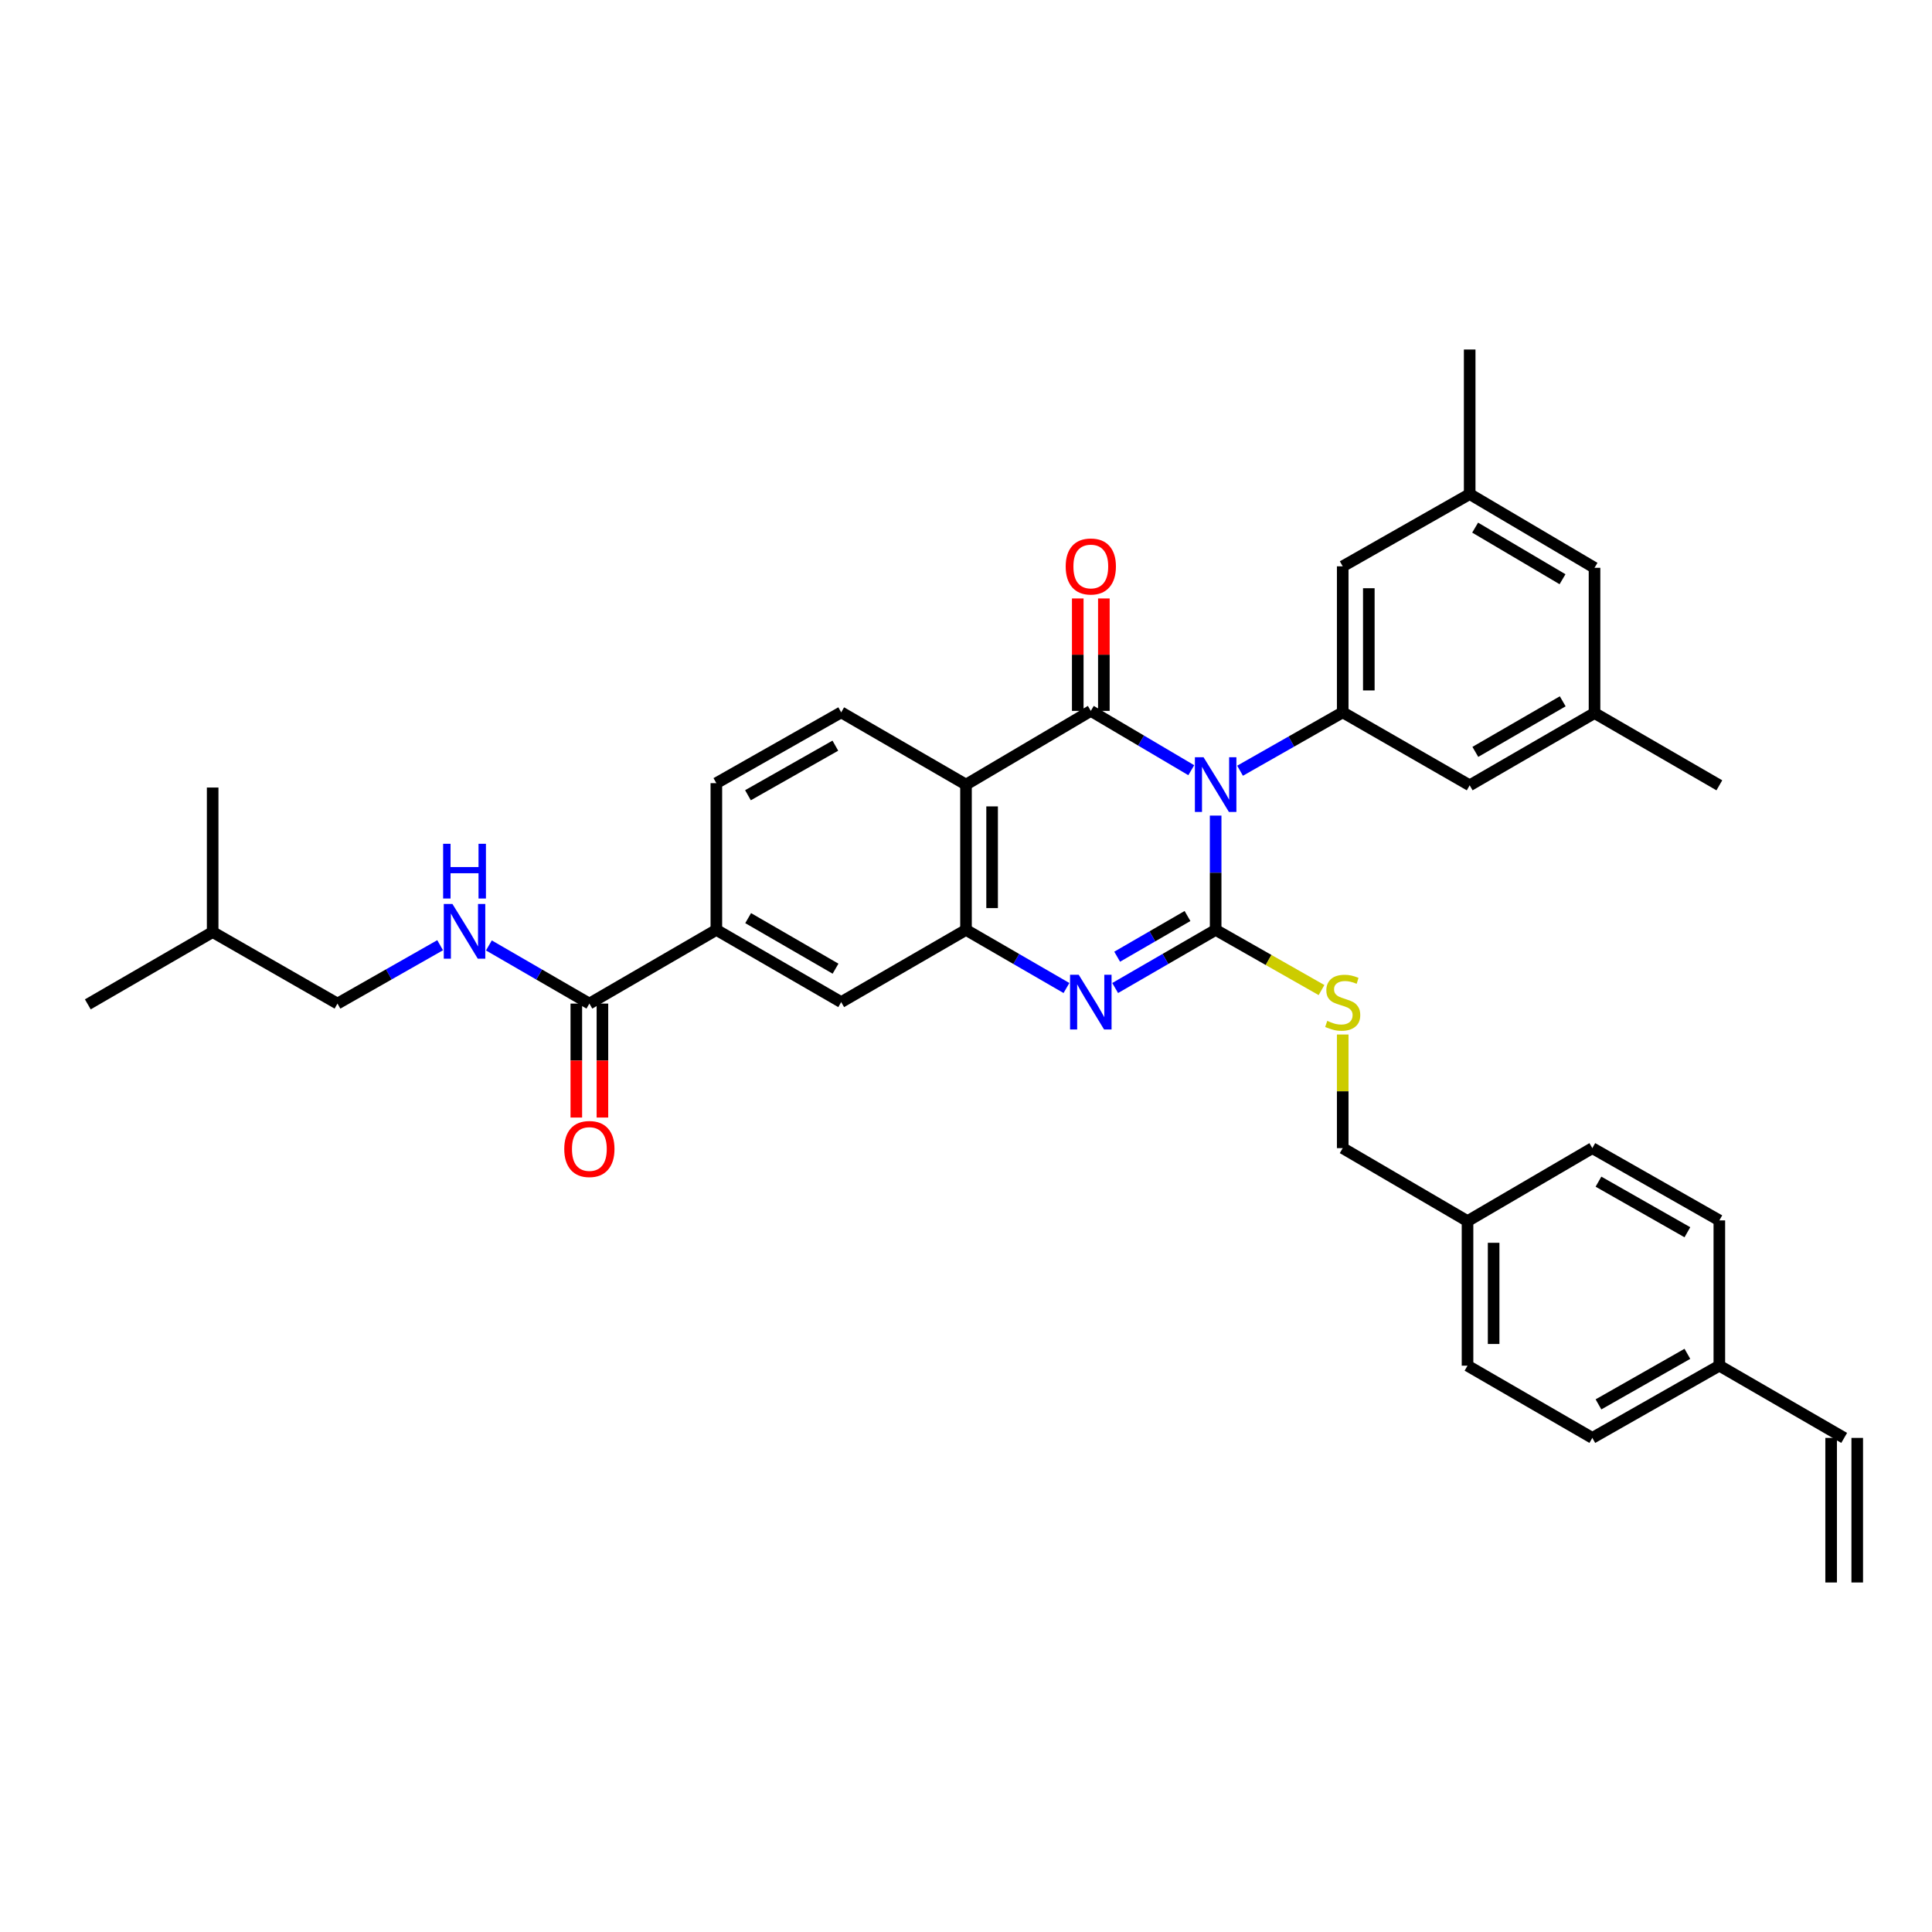 <?xml version='1.0' encoding='iso-8859-1'?>
<svg version='1.1' baseProfile='full'
              xmlns='http://www.w3.org/2000/svg'
                      xmlns:rdkit='http://www.rdkit.org/xml'
                      xmlns:xlink='http://www.w3.org/1999/xlink'
                  xml:space='preserve'
width='1000px' height='1000px' viewBox='0 0 1000 1000'>
<!-- END OF HEADER -->
<rect style='opacity:1.0;fill:#FFFFFF;stroke:none' width='1000' height='1000' x='0' y='0'> </rect>
<path class='bond-0' d='M 629.216,422.149 L 629.216,451.729' style='fill:none;fill-rule:evenodd;stroke:#0000FF;stroke-width:6px;stroke-linecap:butt;stroke-linejoin:miter;stroke-opacity:1' />
<path class='bond-0' d='M 629.216,451.729 L 629.216,481.309' style='fill:none;fill-rule:evenodd;stroke:#000000;stroke-width:6px;stroke-linecap:butt;stroke-linejoin:miter;stroke-opacity:1' />
<path class='bond-1' d='M 616.6,398.66 L 590.6,383.307' style='fill:none;fill-rule:evenodd;stroke:#0000FF;stroke-width:6px;stroke-linecap:butt;stroke-linejoin:miter;stroke-opacity:1' />
<path class='bond-1' d='M 590.6,383.307 L 564.6,367.954' style='fill:none;fill-rule:evenodd;stroke:#000000;stroke-width:6px;stroke-linecap:butt;stroke-linejoin:miter;stroke-opacity:1' />
<path class='bond-5' d='M 641.848,398.926 L 668.418,383.815' style='fill:none;fill-rule:evenodd;stroke:#0000FF;stroke-width:6px;stroke-linecap:butt;stroke-linejoin:miter;stroke-opacity:1' />
<path class='bond-5' d='M 668.418,383.815 L 694.987,368.705' style='fill:none;fill-rule:evenodd;stroke:#000000;stroke-width:6px;stroke-linecap:butt;stroke-linejoin:miter;stroke-opacity:1' />
<path class='bond-2' d='M 629.216,481.309 L 603.211,496.353' style='fill:none;fill-rule:evenodd;stroke:#000000;stroke-width:6px;stroke-linecap:butt;stroke-linejoin:miter;stroke-opacity:1' />
<path class='bond-2' d='M 603.211,496.353 L 577.207,511.398' style='fill:none;fill-rule:evenodd;stroke:#0000FF;stroke-width:6px;stroke-linecap:butt;stroke-linejoin:miter;stroke-opacity:1' />
<path class='bond-2' d='M 614.648,474.127 L 596.445,484.658' style='fill:none;fill-rule:evenodd;stroke:#000000;stroke-width:6px;stroke-linecap:butt;stroke-linejoin:miter;stroke-opacity:1' />
<path class='bond-2' d='M 596.445,484.658 L 578.242,495.189' style='fill:none;fill-rule:evenodd;stroke:#0000FF;stroke-width:6px;stroke-linecap:butt;stroke-linejoin:miter;stroke-opacity:1' />
<path class='bond-7' d='M 629.216,481.309 L 656.616,496.882' style='fill:none;fill-rule:evenodd;stroke:#000000;stroke-width:6px;stroke-linecap:butt;stroke-linejoin:miter;stroke-opacity:1' />
<path class='bond-7' d='M 656.616,496.882 L 684.016,512.455' style='fill:none;fill-rule:evenodd;stroke:#CCCC00;stroke-width:6px;stroke-linecap:butt;stroke-linejoin:miter;stroke-opacity:1' />
<path class='bond-3' d='M 564.6,367.954 L 500,406.109' style='fill:none;fill-rule:evenodd;stroke:#000000;stroke-width:6px;stroke-linecap:butt;stroke-linejoin:miter;stroke-opacity:1' />
<path class='bond-12' d='M 571.356,367.954 L 571.356,338.857' style='fill:none;fill-rule:evenodd;stroke:#000000;stroke-width:6px;stroke-linecap:butt;stroke-linejoin:miter;stroke-opacity:1' />
<path class='bond-12' d='M 571.356,338.857 L 571.356,309.76' style='fill:none;fill-rule:evenodd;stroke:#FF0000;stroke-width:6px;stroke-linecap:butt;stroke-linejoin:miter;stroke-opacity:1' />
<path class='bond-12' d='M 557.845,367.954 L 557.845,338.857' style='fill:none;fill-rule:evenodd;stroke:#000000;stroke-width:6px;stroke-linecap:butt;stroke-linejoin:miter;stroke-opacity:1' />
<path class='bond-12' d='M 557.845,338.857 L 557.845,309.76' style='fill:none;fill-rule:evenodd;stroke:#FF0000;stroke-width:6px;stroke-linecap:butt;stroke-linejoin:miter;stroke-opacity:1' />
<path class='bond-35' d='M 551.995,511.396 L 525.997,496.353' style='fill:none;fill-rule:evenodd;stroke:#0000FF;stroke-width:6px;stroke-linecap:butt;stroke-linejoin:miter;stroke-opacity:1' />
<path class='bond-35' d='M 525.997,496.353 L 500,481.309' style='fill:none;fill-rule:evenodd;stroke:#000000;stroke-width:6px;stroke-linecap:butt;stroke-linejoin:miter;stroke-opacity:1' />
<path class='bond-4' d='M 500,406.109 L 500,481.309' style='fill:none;fill-rule:evenodd;stroke:#000000;stroke-width:6px;stroke-linecap:butt;stroke-linejoin:miter;stroke-opacity:1' />
<path class='bond-4' d='M 513.512,417.389 L 513.512,470.029' style='fill:none;fill-rule:evenodd;stroke:#000000;stroke-width:6px;stroke-linecap:butt;stroke-linejoin:miter;stroke-opacity:1' />
<path class='bond-9' d='M 500,406.109 L 435.4,368.705' style='fill:none;fill-rule:evenodd;stroke:#000000;stroke-width:6px;stroke-linecap:butt;stroke-linejoin:miter;stroke-opacity:1' />
<path class='bond-8' d='M 500,481.309 L 435.4,518.691' style='fill:none;fill-rule:evenodd;stroke:#000000;stroke-width:6px;stroke-linecap:butt;stroke-linejoin:miter;stroke-opacity:1' />
<path class='bond-13' d='M 694.987,368.705 L 694.987,293.13' style='fill:none;fill-rule:evenodd;stroke:#000000;stroke-width:6px;stroke-linecap:butt;stroke-linejoin:miter;stroke-opacity:1' />
<path class='bond-13' d='M 708.499,357.368 L 708.499,304.466' style='fill:none;fill-rule:evenodd;stroke:#000000;stroke-width:6px;stroke-linecap:butt;stroke-linejoin:miter;stroke-opacity:1' />
<path class='bond-14' d='M 694.987,368.705 L 760.706,406.477' style='fill:none;fill-rule:evenodd;stroke:#000000;stroke-width:6px;stroke-linecap:butt;stroke-linejoin:miter;stroke-opacity:1' />
<path class='bond-6' d='M 305.058,519.457 L 370.784,481.309' style='fill:none;fill-rule:evenodd;stroke:#000000;stroke-width:6px;stroke-linecap:butt;stroke-linejoin:miter;stroke-opacity:1' />
<path class='bond-11' d='M 305.058,519.457 L 279.053,504.406' style='fill:none;fill-rule:evenodd;stroke:#000000;stroke-width:6px;stroke-linecap:butt;stroke-linejoin:miter;stroke-opacity:1' />
<path class='bond-11' d='M 279.053,504.406 L 253.048,489.356' style='fill:none;fill-rule:evenodd;stroke:#0000FF;stroke-width:6px;stroke-linecap:butt;stroke-linejoin:miter;stroke-opacity:1' />
<path class='bond-16' d='M 298.302,519.457 L 298.302,548.949' style='fill:none;fill-rule:evenodd;stroke:#000000;stroke-width:6px;stroke-linecap:butt;stroke-linejoin:miter;stroke-opacity:1' />
<path class='bond-16' d='M 298.302,548.949 L 298.302,578.442' style='fill:none;fill-rule:evenodd;stroke:#FF0000;stroke-width:6px;stroke-linecap:butt;stroke-linejoin:miter;stroke-opacity:1' />
<path class='bond-16' d='M 311.813,519.457 L 311.813,548.949' style='fill:none;fill-rule:evenodd;stroke:#000000;stroke-width:6px;stroke-linecap:butt;stroke-linejoin:miter;stroke-opacity:1' />
<path class='bond-16' d='M 311.813,548.949 L 311.813,578.442' style='fill:none;fill-rule:evenodd;stroke:#FF0000;stroke-width:6px;stroke-linecap:butt;stroke-linejoin:miter;stroke-opacity:1' />
<path class='bond-22' d='M 694.987,535.461 L 694.987,564.867' style='fill:none;fill-rule:evenodd;stroke:#CCCC00;stroke-width:6px;stroke-linecap:butt;stroke-linejoin:miter;stroke-opacity:1' />
<path class='bond-22' d='M 694.987,564.867 L 694.987,594.273' style='fill:none;fill-rule:evenodd;stroke:#000000;stroke-width:6px;stroke-linecap:butt;stroke-linejoin:miter;stroke-opacity:1' />
<path class='bond-37' d='M 435.4,518.691 L 370.784,481.309' style='fill:none;fill-rule:evenodd;stroke:#000000;stroke-width:6px;stroke-linecap:butt;stroke-linejoin:miter;stroke-opacity:1' />
<path class='bond-37' d='M 432.473,501.388 L 387.242,475.221' style='fill:none;fill-rule:evenodd;stroke:#000000;stroke-width:6px;stroke-linecap:butt;stroke-linejoin:miter;stroke-opacity:1' />
<path class='bond-15' d='M 435.4,368.705 L 370.784,405.359' style='fill:none;fill-rule:evenodd;stroke:#000000;stroke-width:6px;stroke-linecap:butt;stroke-linejoin:miter;stroke-opacity:1' />
<path class='bond-15' d='M 432.374,385.955 L 387.143,411.613' style='fill:none;fill-rule:evenodd;stroke:#000000;stroke-width:6px;stroke-linecap:butt;stroke-linejoin:miter;stroke-opacity:1' />
<path class='bond-10' d='M 370.784,481.309 L 370.784,405.359' style='fill:none;fill-rule:evenodd;stroke:#000000;stroke-width:6px;stroke-linecap:butt;stroke-linejoin:miter;stroke-opacity:1' />
<path class='bond-24' d='M 227.811,489.242 L 201.244,504.35' style='fill:none;fill-rule:evenodd;stroke:#0000FF;stroke-width:6px;stroke-linecap:butt;stroke-linejoin:miter;stroke-opacity:1' />
<path class='bond-24' d='M 201.244,504.35 L 174.678,519.457' style='fill:none;fill-rule:evenodd;stroke:#000000;stroke-width:6px;stroke-linecap:butt;stroke-linejoin:miter;stroke-opacity:1' />
<path class='bond-17' d='M 694.987,293.13 L 760.706,255.74' style='fill:none;fill-rule:evenodd;stroke:#000000;stroke-width:6px;stroke-linecap:butt;stroke-linejoin:miter;stroke-opacity:1' />
<path class='bond-18' d='M 760.706,406.477 L 825.322,369.08' style='fill:none;fill-rule:evenodd;stroke:#000000;stroke-width:6px;stroke-linecap:butt;stroke-linejoin:miter;stroke-opacity:1' />
<path class='bond-18' d='M 763.631,389.173 L 808.861,362.995' style='fill:none;fill-rule:evenodd;stroke:#000000;stroke-width:6px;stroke-linecap:butt;stroke-linejoin:miter;stroke-opacity:1' />
<path class='bond-31' d='M 760.706,255.74 L 760.706,180.908' style='fill:none;fill-rule:evenodd;stroke:#000000;stroke-width:6px;stroke-linecap:butt;stroke-linejoin:miter;stroke-opacity:1' />
<path class='bond-36' d='M 760.706,255.74 L 825.322,293.895' style='fill:none;fill-rule:evenodd;stroke:#000000;stroke-width:6px;stroke-linecap:butt;stroke-linejoin:miter;stroke-opacity:1' />
<path class='bond-36' d='M 763.529,273.098 L 808.759,299.807' style='fill:none;fill-rule:evenodd;stroke:#000000;stroke-width:6px;stroke-linecap:butt;stroke-linejoin:miter;stroke-opacity:1' />
<path class='bond-21' d='M 825.322,369.08 L 825.322,293.895' style='fill:none;fill-rule:evenodd;stroke:#000000;stroke-width:6px;stroke-linecap:butt;stroke-linejoin:miter;stroke-opacity:1' />
<path class='bond-32' d='M 825.322,369.08 L 889.93,406.477' style='fill:none;fill-rule:evenodd;stroke:#000000;stroke-width:6px;stroke-linecap:butt;stroke-linejoin:miter;stroke-opacity:1' />
<path class='bond-19' d='M 954.545,744.26 L 889.93,706.87' style='fill:none;fill-rule:evenodd;stroke:#000000;stroke-width:6px;stroke-linecap:butt;stroke-linejoin:miter;stroke-opacity:1' />
<path class='bond-20' d='M 947.79,744.26 L 947.79,819.092' style='fill:none;fill-rule:evenodd;stroke:#000000;stroke-width:6px;stroke-linecap:butt;stroke-linejoin:miter;stroke-opacity:1' />
<path class='bond-20' d='M 961.301,744.26 L 961.301,819.092' style='fill:none;fill-rule:evenodd;stroke:#000000;stroke-width:6px;stroke-linecap:butt;stroke-linejoin:miter;stroke-opacity:1' />
<path class='bond-25' d='M 694.987,594.273 L 759.588,632.046' style='fill:none;fill-rule:evenodd;stroke:#000000;stroke-width:6px;stroke-linecap:butt;stroke-linejoin:miter;stroke-opacity:1' />
<path class='bond-23' d='M 889.93,706.87 L 824.188,744.26' style='fill:none;fill-rule:evenodd;stroke:#000000;stroke-width:6px;stroke-linecap:butt;stroke-linejoin:miter;stroke-opacity:1' />
<path class='bond-23' d='M 873.389,700.734 L 827.37,726.906' style='fill:none;fill-rule:evenodd;stroke:#000000;stroke-width:6px;stroke-linecap:butt;stroke-linejoin:miter;stroke-opacity:1' />
<path class='bond-38' d='M 889.93,706.87 L 889.93,631.678' style='fill:none;fill-rule:evenodd;stroke:#000000;stroke-width:6px;stroke-linecap:butt;stroke-linejoin:miter;stroke-opacity:1' />
<path class='bond-30' d='M 174.678,519.457 L 110.07,482.427' style='fill:none;fill-rule:evenodd;stroke:#000000;stroke-width:6px;stroke-linecap:butt;stroke-linejoin:miter;stroke-opacity:1' />
<path class='bond-28' d='M 759.588,632.046 L 824.188,594.273' style='fill:none;fill-rule:evenodd;stroke:#000000;stroke-width:6px;stroke-linecap:butt;stroke-linejoin:miter;stroke-opacity:1' />
<path class='bond-29' d='M 759.588,632.046 L 759.588,706.87' style='fill:none;fill-rule:evenodd;stroke:#000000;stroke-width:6px;stroke-linecap:butt;stroke-linejoin:miter;stroke-opacity:1' />
<path class='bond-29' d='M 773.1,643.27 L 773.1,695.647' style='fill:none;fill-rule:evenodd;stroke:#000000;stroke-width:6px;stroke-linecap:butt;stroke-linejoin:miter;stroke-opacity:1' />
<path class='bond-26' d='M 889.93,631.678 L 824.188,594.273' style='fill:none;fill-rule:evenodd;stroke:#000000;stroke-width:6px;stroke-linecap:butt;stroke-linejoin:miter;stroke-opacity:1' />
<path class='bond-26' d='M 873.387,637.811 L 827.368,611.628' style='fill:none;fill-rule:evenodd;stroke:#000000;stroke-width:6px;stroke-linecap:butt;stroke-linejoin:miter;stroke-opacity:1' />
<path class='bond-27' d='M 824.188,744.26 L 759.588,706.87' style='fill:none;fill-rule:evenodd;stroke:#000000;stroke-width:6px;stroke-linecap:butt;stroke-linejoin:miter;stroke-opacity:1' />
<path class='bond-33' d='M 110.07,482.427 L 45.455,519.855' style='fill:none;fill-rule:evenodd;stroke:#000000;stroke-width:6px;stroke-linecap:butt;stroke-linejoin:miter;stroke-opacity:1' />
<path class='bond-34' d='M 110.07,482.427 L 110.07,407.626' style='fill:none;fill-rule:evenodd;stroke:#000000;stroke-width:6px;stroke-linecap:butt;stroke-linejoin:miter;stroke-opacity:1' />
<path  class='atom-0' d='M 622.956 391.949
L 632.236 406.949
Q 633.156 408.429, 634.636 411.109
Q 636.116 413.789, 636.196 413.949
L 636.196 391.949
L 639.956 391.949
L 639.956 420.269
L 636.076 420.269
L 626.116 403.869
Q 624.956 401.949, 623.716 399.749
Q 622.516 397.549, 622.156 396.869
L 622.156 420.269
L 618.476 420.269
L 618.476 391.949
L 622.956 391.949
' fill='#0000FF'/>
<path  class='atom-3' d='M 558.34 504.531
L 567.62 519.531
Q 568.54 521.011, 570.02 523.691
Q 571.5 526.371, 571.58 526.531
L 571.58 504.531
L 575.34 504.531
L 575.34 532.851
L 571.46 532.851
L 561.5 516.451
Q 560.34 514.531, 559.1 512.331
Q 557.9 510.131, 557.54 509.451
L 557.54 532.851
L 553.86 532.851
L 553.86 504.531
L 558.34 504.531
' fill='#0000FF'/>
<path  class='atom-8' d='M 686.987 528.411
Q 687.307 528.531, 688.627 529.091
Q 689.947 529.651, 691.387 530.011
Q 692.867 530.331, 694.307 530.331
Q 696.987 530.331, 698.547 529.051
Q 700.107 527.731, 700.107 525.451
Q 700.107 523.891, 699.307 522.931
Q 698.547 521.971, 697.347 521.451
Q 696.147 520.931, 694.147 520.331
Q 691.627 519.571, 690.107 518.851
Q 688.627 518.131, 687.547 516.611
Q 686.507 515.091, 686.507 512.531
Q 686.507 508.971, 688.907 506.771
Q 691.347 504.571, 696.147 504.571
Q 699.427 504.571, 703.147 506.131
L 702.227 509.211
Q 698.827 507.811, 696.267 507.811
Q 693.507 507.811, 691.987 508.971
Q 690.467 510.091, 690.507 512.051
Q 690.507 513.571, 691.267 514.491
Q 692.067 515.411, 693.187 515.931
Q 694.347 516.451, 696.267 517.051
Q 698.827 517.851, 700.347 518.651
Q 701.867 519.451, 702.947 521.091
Q 704.067 522.691, 704.067 525.451
Q 704.067 529.371, 701.427 531.491
Q 698.827 533.571, 694.467 533.571
Q 691.947 533.571, 690.027 533.011
Q 688.147 532.491, 685.907 531.571
L 686.987 528.411
' fill='#CCCC00'/>
<path  class='atom-12' d='M 234.182 467.9
L 243.462 482.9
Q 244.382 484.38, 245.862 487.06
Q 247.342 489.74, 247.422 489.9
L 247.422 467.9
L 251.182 467.9
L 251.182 496.22
L 247.302 496.22
L 237.342 479.82
Q 236.182 477.9, 234.942 475.7
Q 233.742 473.5, 233.382 472.82
L 233.382 496.22
L 229.702 496.22
L 229.702 467.9
L 234.182 467.9
' fill='#0000FF'/>
<path  class='atom-12' d='M 229.362 436.748
L 233.202 436.748
L 233.202 448.788
L 247.682 448.788
L 247.682 436.748
L 251.522 436.748
L 251.522 465.068
L 247.682 465.068
L 247.682 451.988
L 233.202 451.988
L 233.202 465.068
L 229.362 465.068
L 229.362 436.748
' fill='#0000FF'/>
<path  class='atom-13' d='M 551.6 293.21
Q 551.6 286.41, 554.96 282.61
Q 558.32 278.81, 564.6 278.81
Q 570.88 278.81, 574.24 282.61
Q 577.6 286.41, 577.6 293.21
Q 577.6 300.09, 574.2 304.01
Q 570.8 307.89, 564.6 307.89
Q 558.36 307.89, 554.96 304.01
Q 551.6 300.13, 551.6 293.21
M 564.6 304.69
Q 568.92 304.69, 571.24 301.81
Q 573.6 298.89, 573.6 293.21
Q 573.6 287.65, 571.24 284.85
Q 568.92 282.01, 564.6 282.01
Q 560.28 282.01, 557.92 284.81
Q 555.6 287.61, 555.6 293.21
Q 555.6 298.93, 557.92 301.81
Q 560.28 304.69, 564.6 304.69
' fill='#FF0000'/>
<path  class='atom-17' d='M 292.058 594.721
Q 292.058 587.921, 295.418 584.121
Q 298.778 580.321, 305.058 580.321
Q 311.338 580.321, 314.698 584.121
Q 318.058 587.921, 318.058 594.721
Q 318.058 601.601, 314.658 605.521
Q 311.258 609.401, 305.058 609.401
Q 298.818 609.401, 295.418 605.521
Q 292.058 601.641, 292.058 594.721
M 305.058 606.201
Q 309.378 606.201, 311.698 603.321
Q 314.058 600.401, 314.058 594.721
Q 314.058 589.161, 311.698 586.361
Q 309.378 583.521, 305.058 583.521
Q 300.738 583.521, 298.378 586.321
Q 296.058 589.121, 296.058 594.721
Q 296.058 600.441, 298.378 603.321
Q 300.738 606.201, 305.058 606.201
' fill='#FF0000'/>
</svg>
